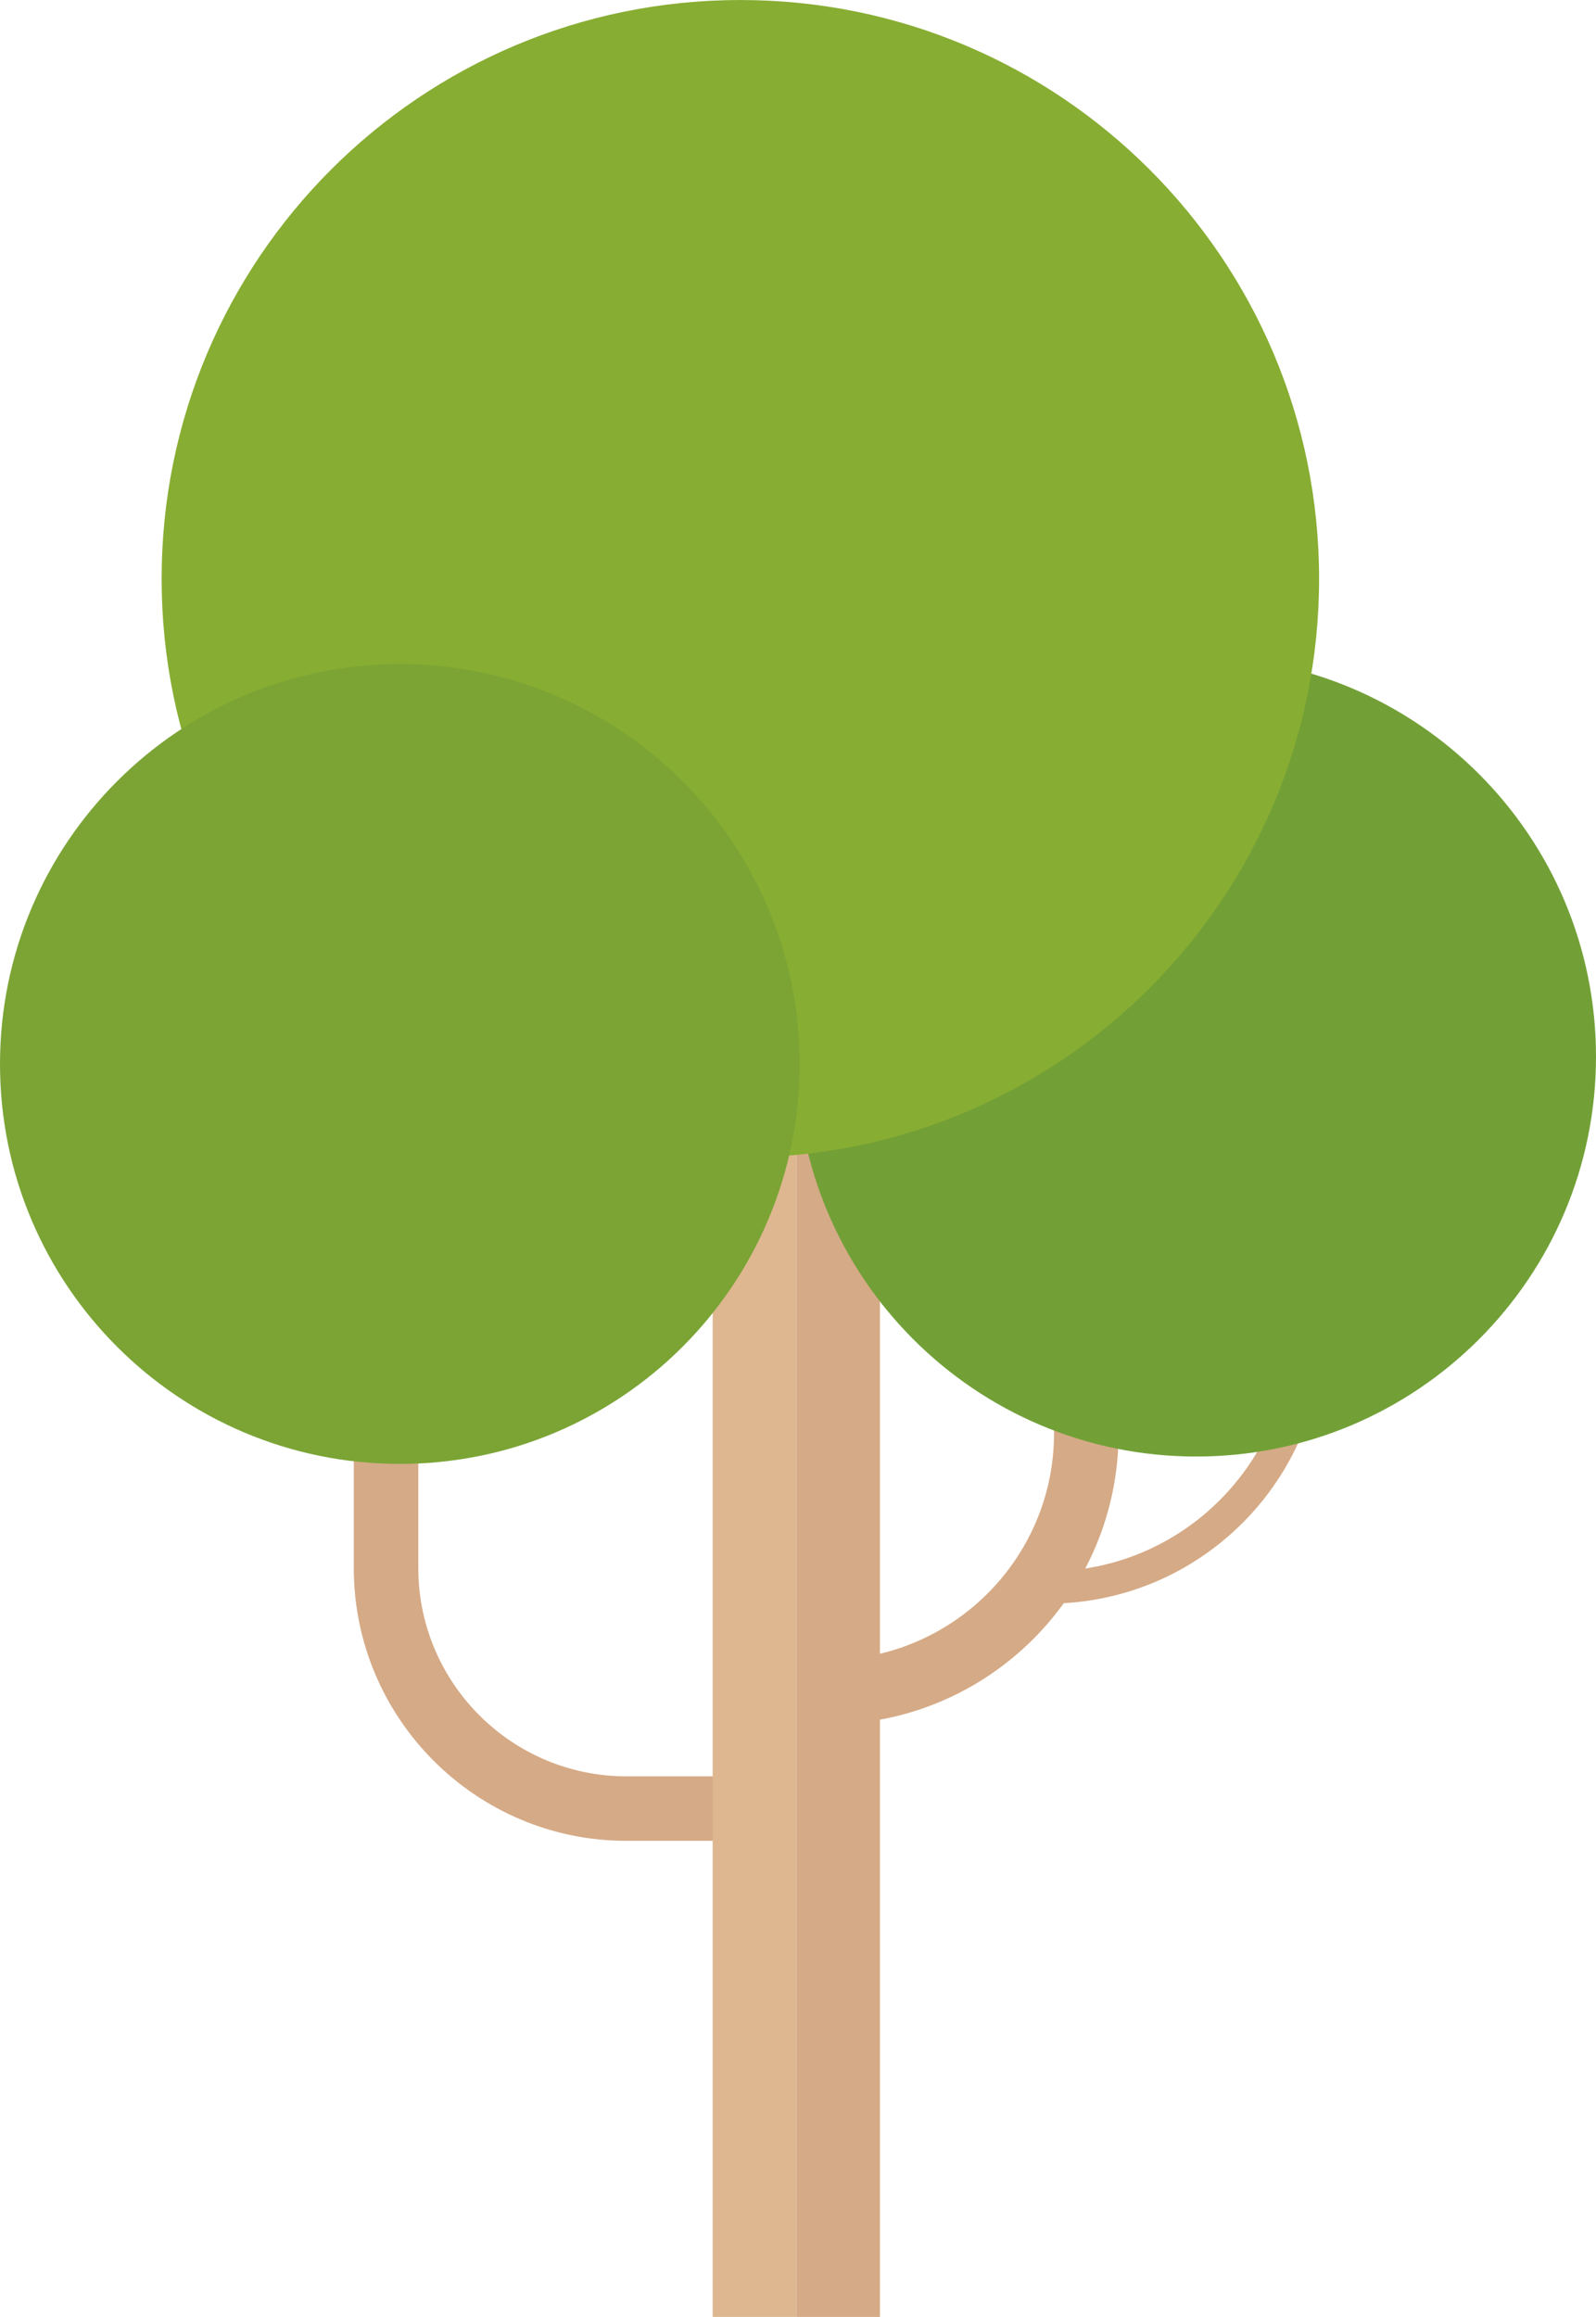 <?xml version="1.0" encoding="UTF-8"?> <!-- Creator: CorelDRAW 2018 (64-Bit) --> <svg xmlns="http://www.w3.org/2000/svg" xmlns:xlink="http://www.w3.org/1999/xlink" xml:space="preserve" width="21.995mm" height="31.927mm" style="shape-rendering:geometricPrecision; text-rendering:geometricPrecision; image-rendering:optimizeQuality; fill-rule:evenodd; clip-rule:evenodd" viewBox="0 0 5573.4 8090"> <defs> <style type="text/css"> <![CDATA[ .fil1 {fill:#DEB790;fill-rule:nonzero} .fil0 {fill:#D5AA86;fill-rule:nonzero} .fil3 {fill:#87AD32;fill-rule:nonzero} .fil4 {fill:#7BA435;fill-rule:nonzero} .fil2 {fill:#72A037;fill-rule:nonzero} ]]> </style> </defs> <g id="Слой_x0020_1">  <g id="_2086330490144"> <path class="fil0" d="M2698.7 6427.7l-511 0c-525,0 -952.2,-427.2 -952.2,-952.2l0 -839.7 225.3 0 0 839.7c0,400.8 326.1,727 726.9,727l511 0 0 225.2z"></path> <path class="fil0" d="M2889.9 6021.1l-9.1 -225.3 9.1 0c436.1,0 790.9,-354.8 790.9,-790.9l0 -245.7 225.3 0 0 245.7c0,560.4 -455.8,1016.2 -1016.2,1016.2z"></path> <path class="fil0" d="M3660.6 5599.3l-9.1 -112.6 9.1 0c467.2,0 847.2,-380 847.2,-847.2l0 -245.8 112.6 0 0 245.8c0,529.3 -430.6,959.8 -959.9,959.8z"></path> <polygon class="fil1" points="2488.7,8090 2780.8,8090 2780.8,3163.1 2488.7,3163.1 "></polygon> <polygon class="fil0" points="2780.8,8090 3072.9,8090 3072.9,3163.1 2780.8,3163.1 "></polygon> <path class="fil2" d="M5573.4 3689.5c0,771.2 -625.2,1396.3 -1396.3,1396.3 -771.2,0 -1396.3,-625.1 -1396.3,-1396.3 0,-771.1 625.1,-1396.3 1396.3,-1396.3 771.1,0 1396.3,625.2 1396.3,1396.3z"></path> <path class="fil3" d="M4606.4 2021c0,1116.2 -904.8,2021 -2020.9,2021 -1116.2,0 -2021.1,-904.8 -2021.1,-2021 0,-1116.2 904.9,-2021 2021.1,-2021 1116.1,0 2020.9,904.8 2020.9,2021z"></path> <path class="fil4" d="M2792.5 3715.2c0,771.2 -625.1,1396.3 -1396.3,1396.3 -771.1,0 -1396.2,-625.1 -1396.2,-1396.3 0,-771.1 625.1,-1396.3 1396.2,-1396.3 771.2,0 1396.3,625.2 1396.3,1396.3z"></path> </g> </g> </svg> 